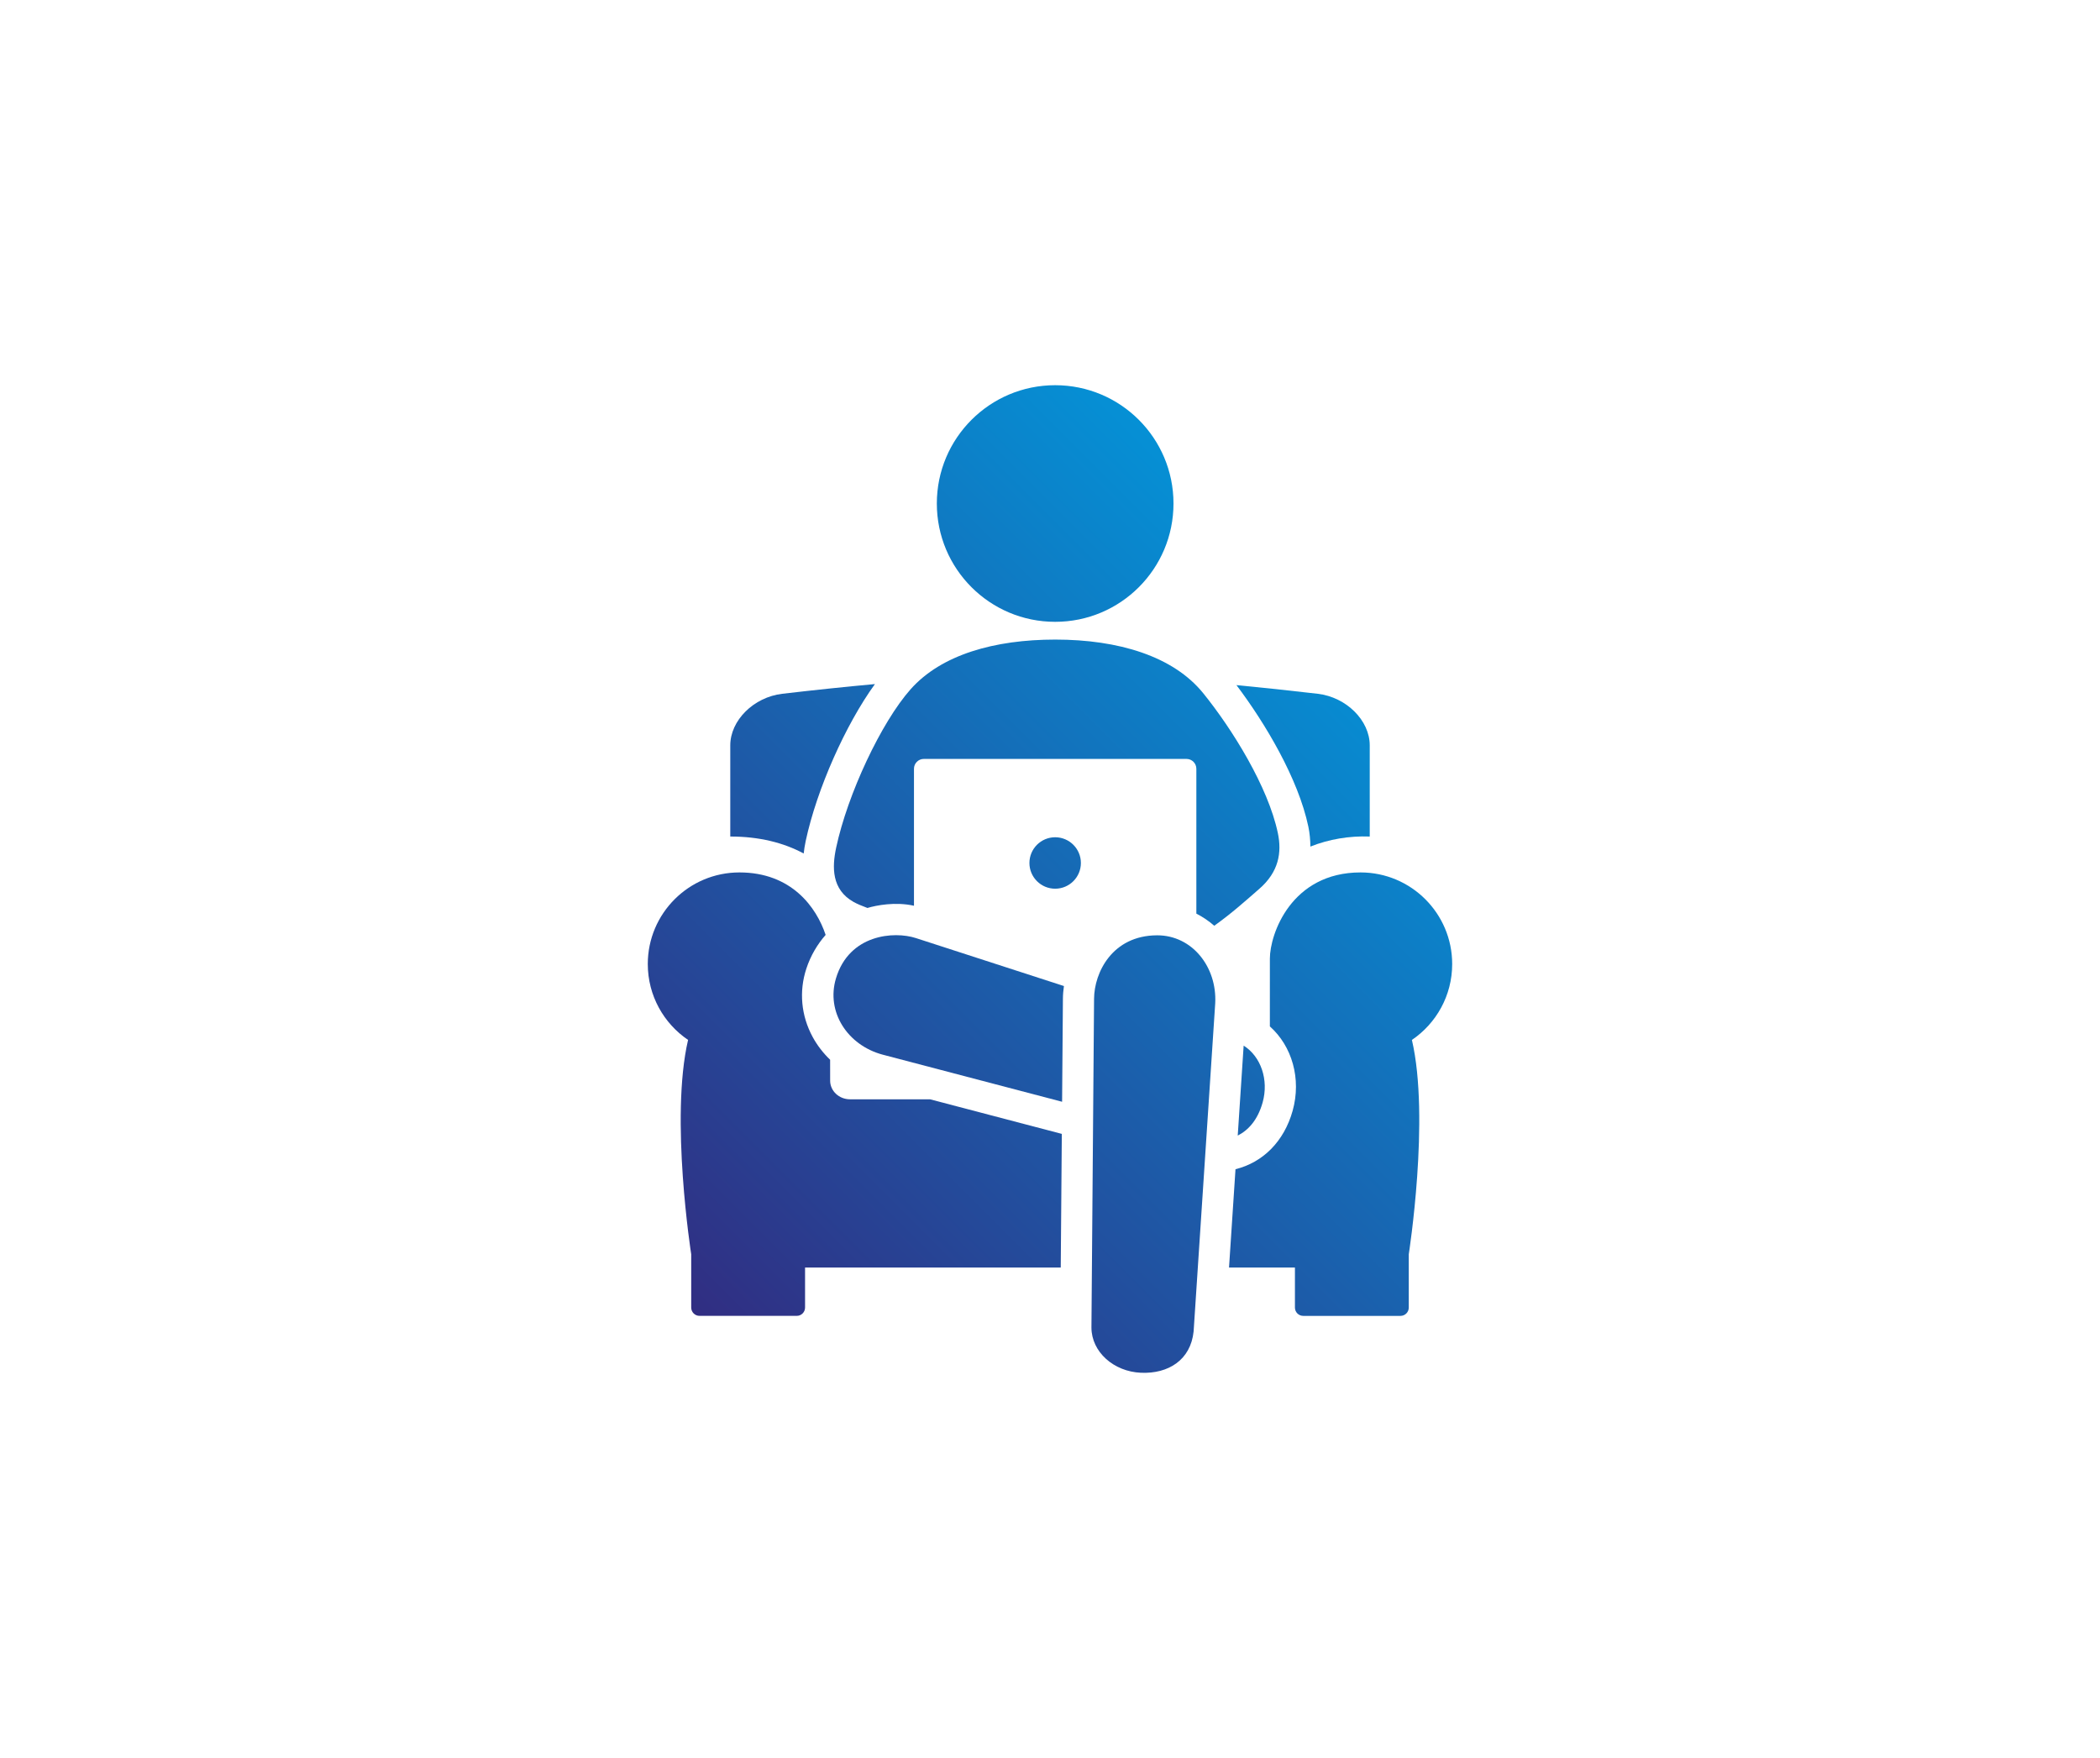 <?xml version="1.0" encoding="UTF-8"?> <svg xmlns="http://www.w3.org/2000/svg" width="172" height="144" viewBox="0 0 172 144" fill="none"><g id="Mask Group"><g id="Group"><path id="Vector" d="M104.009 78.517L104.008 84.073C105.811 85.677 106.611 88.351 105.871 90.991C105.167 93.504 103.432 95.219 101.193 95.771L100.663 103.825H106.061V107.103C106.061 107.481 106.367 107.785 106.745 107.785H114.704C115.081 107.785 115.385 107.481 115.385 107.103V102.735C115.385 102.735 117.135 91.585 115.642 85.181C117.631 83.832 118.941 81.552 118.941 78.966C118.941 74.821 115.579 71.461 111.434 71.461C105.754 71.461 104.009 76.523 104.009 78.517Z" fill="url(#paint0_linear_83_29307)"></path><path id="Vector_2" d="M107.327 69.343C108.839 68.74 110.499 68.459 112.188 68.52C112.188 67.066 112.188 62.906 112.188 61.053C112.188 59.016 110.28 57.103 107.923 56.827C105.563 56.552 103.366 56.318 101.27 56.118C103.62 59.226 106.335 63.782 107.159 67.705C107.276 68.266 107.322 68.811 107.327 69.343Z" fill="url(#paint1_linear_83_29307)"></path><path id="Vector_3" d="M65.99 68.889C66.903 64.622 69.27 59.33 71.661 56.033C69.288 56.25 66.792 56.51 64.078 56.827C61.721 57.103 59.813 59.016 59.813 61.053C59.813 62.905 59.813 67.065 59.813 68.52C62.197 68.52 64.194 69.03 65.826 69.91C65.864 69.584 65.913 69.247 65.99 68.889Z" fill="url(#paint2_linear_83_29307)"></path><path id="Vector_4" d="M56.357 85.18C54.863 91.584 56.613 102.735 56.613 102.735V107.1C56.613 107.479 56.919 107.783 57.296 107.783H65.257C65.633 107.783 65.938 107.479 65.938 107.1V103.823H86.88L86.968 92.877L76.174 90.044C74.225 90.044 72.15 90.044 69.62 90.044C68.721 90.044 67.993 89.361 67.993 88.517L67.991 86.805C67.421 86.255 66.932 85.625 66.557 84.932C65.614 83.19 65.431 81.206 66.043 79.344C66.394 78.276 66.943 77.355 67.623 76.578C66.87 74.311 64.827 71.461 60.563 71.461C56.419 71.461 53.057 74.821 53.057 78.966C53.058 81.551 54.366 83.831 56.357 85.18Z" fill="url(#paint3_linear_83_29307)"></path><path id="Vector_5" d="M86.423 50.934C91.777 50.934 96.115 46.598 96.115 41.242C96.115 35.89 91.777 31.552 86.423 31.552C81.069 31.552 76.731 35.891 76.731 41.242C76.731 46.598 81.069 50.934 86.423 50.934Z" fill="url(#paint4_linear_83_29307)"></path><path id="Vector_6" d="M69.922 73.884C70.203 74.04 70.598 74.206 71.047 74.372C71.771 74.156 73.327 73.848 74.859 74.19V62.969C74.859 62.525 75.219 62.164 75.664 62.164H97.179C97.624 62.164 97.987 62.525 97.987 62.969V74.835C98.508 75.102 99.001 75.431 99.452 75.828C100.893 74.806 102.094 73.717 103.136 72.812C104.74 71.42 104.999 69.835 104.661 68.231C103.864 64.442 100.92 59.708 98.548 56.779C96.087 53.743 91.595 52.388 86.429 52.388C81.449 52.388 77.092 53.628 74.58 56.461C72.166 59.184 69.419 65.062 68.487 69.424C68.143 71.026 68.102 72.868 69.922 73.884Z" fill="url(#paint5_linear_83_29307)"></path><path id="Vector_7" d="M88.53 70.688C88.53 69.524 87.586 68.58 86.423 68.58C85.259 68.58 84.315 69.524 84.315 70.688C84.315 71.851 85.259 72.794 86.423 72.794C87.586 72.795 88.53 71.851 88.53 70.688Z" fill="url(#paint6_linear_83_29307)"></path><path id="Vector_8" d="M68.469 80.14C67.647 82.883 69.407 85.615 72.299 86.389L86.991 90.246L87.058 81.801C87.06 81.456 87.092 81.112 87.141 80.767L75.012 76.837C73.228 76.259 69.552 76.524 68.469 80.14Z" fill="url(#paint7_linear_83_29307)"></path><path id="Vector_9" d="M101.861 85.648L101.376 93.016C102.236 92.58 103.009 91.751 103.416 90.302C103.934 88.445 103.271 86.535 101.861 85.648Z" fill="url(#paint8_linear_83_29307)"></path><path id="Vector_10" d="M97.763 109.058L99.532 82.183C99.69 79.201 97.642 76.612 94.787 76.612C94.781 76.612 94.778 76.612 94.772 76.612C91.094 76.623 89.62 79.675 89.609 81.813L89.394 108.746C89.403 110.737 91.215 112.347 93.445 112.443C95.697 112.542 97.521 111.394 97.763 109.058Z" fill="url(#paint9_linear_83_29307)"></path></g></g><defs><linearGradient id="paint0_linear_83_29307" x1="73.797" y1="127.456" x2="136.673" y2="64.58" gradientUnits="userSpaceOnUse"><stop stop-color="#322B80"></stop><stop offset="1" stop-color="#009CDF"></stop></linearGradient><linearGradient id="paint1_linear_83_29307" x1="57.695" y1="111.353" x2="120.57" y2="48.477" gradientUnits="userSpaceOnUse"><stop stop-color="#322B80"></stop><stop offset="1" stop-color="#009CDF"></stop></linearGradient><linearGradient id="paint2_linear_83_29307" x1="36.94" y1="90.599" x2="99.816" y2="27.723" gradientUnits="userSpaceOnUse"><stop stop-color="#322B80"></stop><stop offset="1" stop-color="#009CDF"></stop></linearGradient><linearGradient id="paint3_linear_83_29307" x1="53.076" y1="106.734" x2="115.951" y2="43.859" gradientUnits="userSpaceOnUse"><stop stop-color="#322B80"></stop><stop offset="1" stop-color="#009CDF"></stop></linearGradient><linearGradient id="paint4_linear_83_29307" x1="37.004" y1="90.662" x2="99.879" y2="27.787" gradientUnits="userSpaceOnUse"><stop stop-color="#322B80"></stop><stop offset="1" stop-color="#009CDF"></stop></linearGradient><linearGradient id="paint5_linear_83_29307" x1="49.917" y1="103.575" x2="112.792" y2="40.7" gradientUnits="userSpaceOnUse"><stop stop-color="#322B80"></stop><stop offset="1" stop-color="#009CDF"></stop></linearGradient><linearGradient id="paint6_linear_83_29307" x1="51.726" y1="105.385" x2="114.601" y2="42.509" gradientUnits="userSpaceOnUse"><stop stop-color="#322B80"></stop><stop offset="1" stop-color="#009CDF"></stop></linearGradient><linearGradient id="paint7_linear_83_29307" x1="54.408" y1="108.067" x2="117.284" y2="45.191" gradientUnits="userSpaceOnUse"><stop stop-color="#322B80"></stop><stop offset="1" stop-color="#009CDF"></stop></linearGradient><linearGradient id="paint8_linear_83_29307" x1="68.708" y1="122.366" x2="131.583" y2="59.491" gradientUnits="userSpaceOnUse"><stop stop-color="#322B80"></stop><stop offset="1" stop-color="#009CDF"></stop></linearGradient><linearGradient id="paint9_linear_83_29307" x1="67.487" y1="121.146" x2="130.363" y2="58.27" gradientUnits="userSpaceOnUse"><stop stop-color="#322B80"></stop><stop offset="1" stop-color="#009CDF"></stop></linearGradient></defs></svg> 
